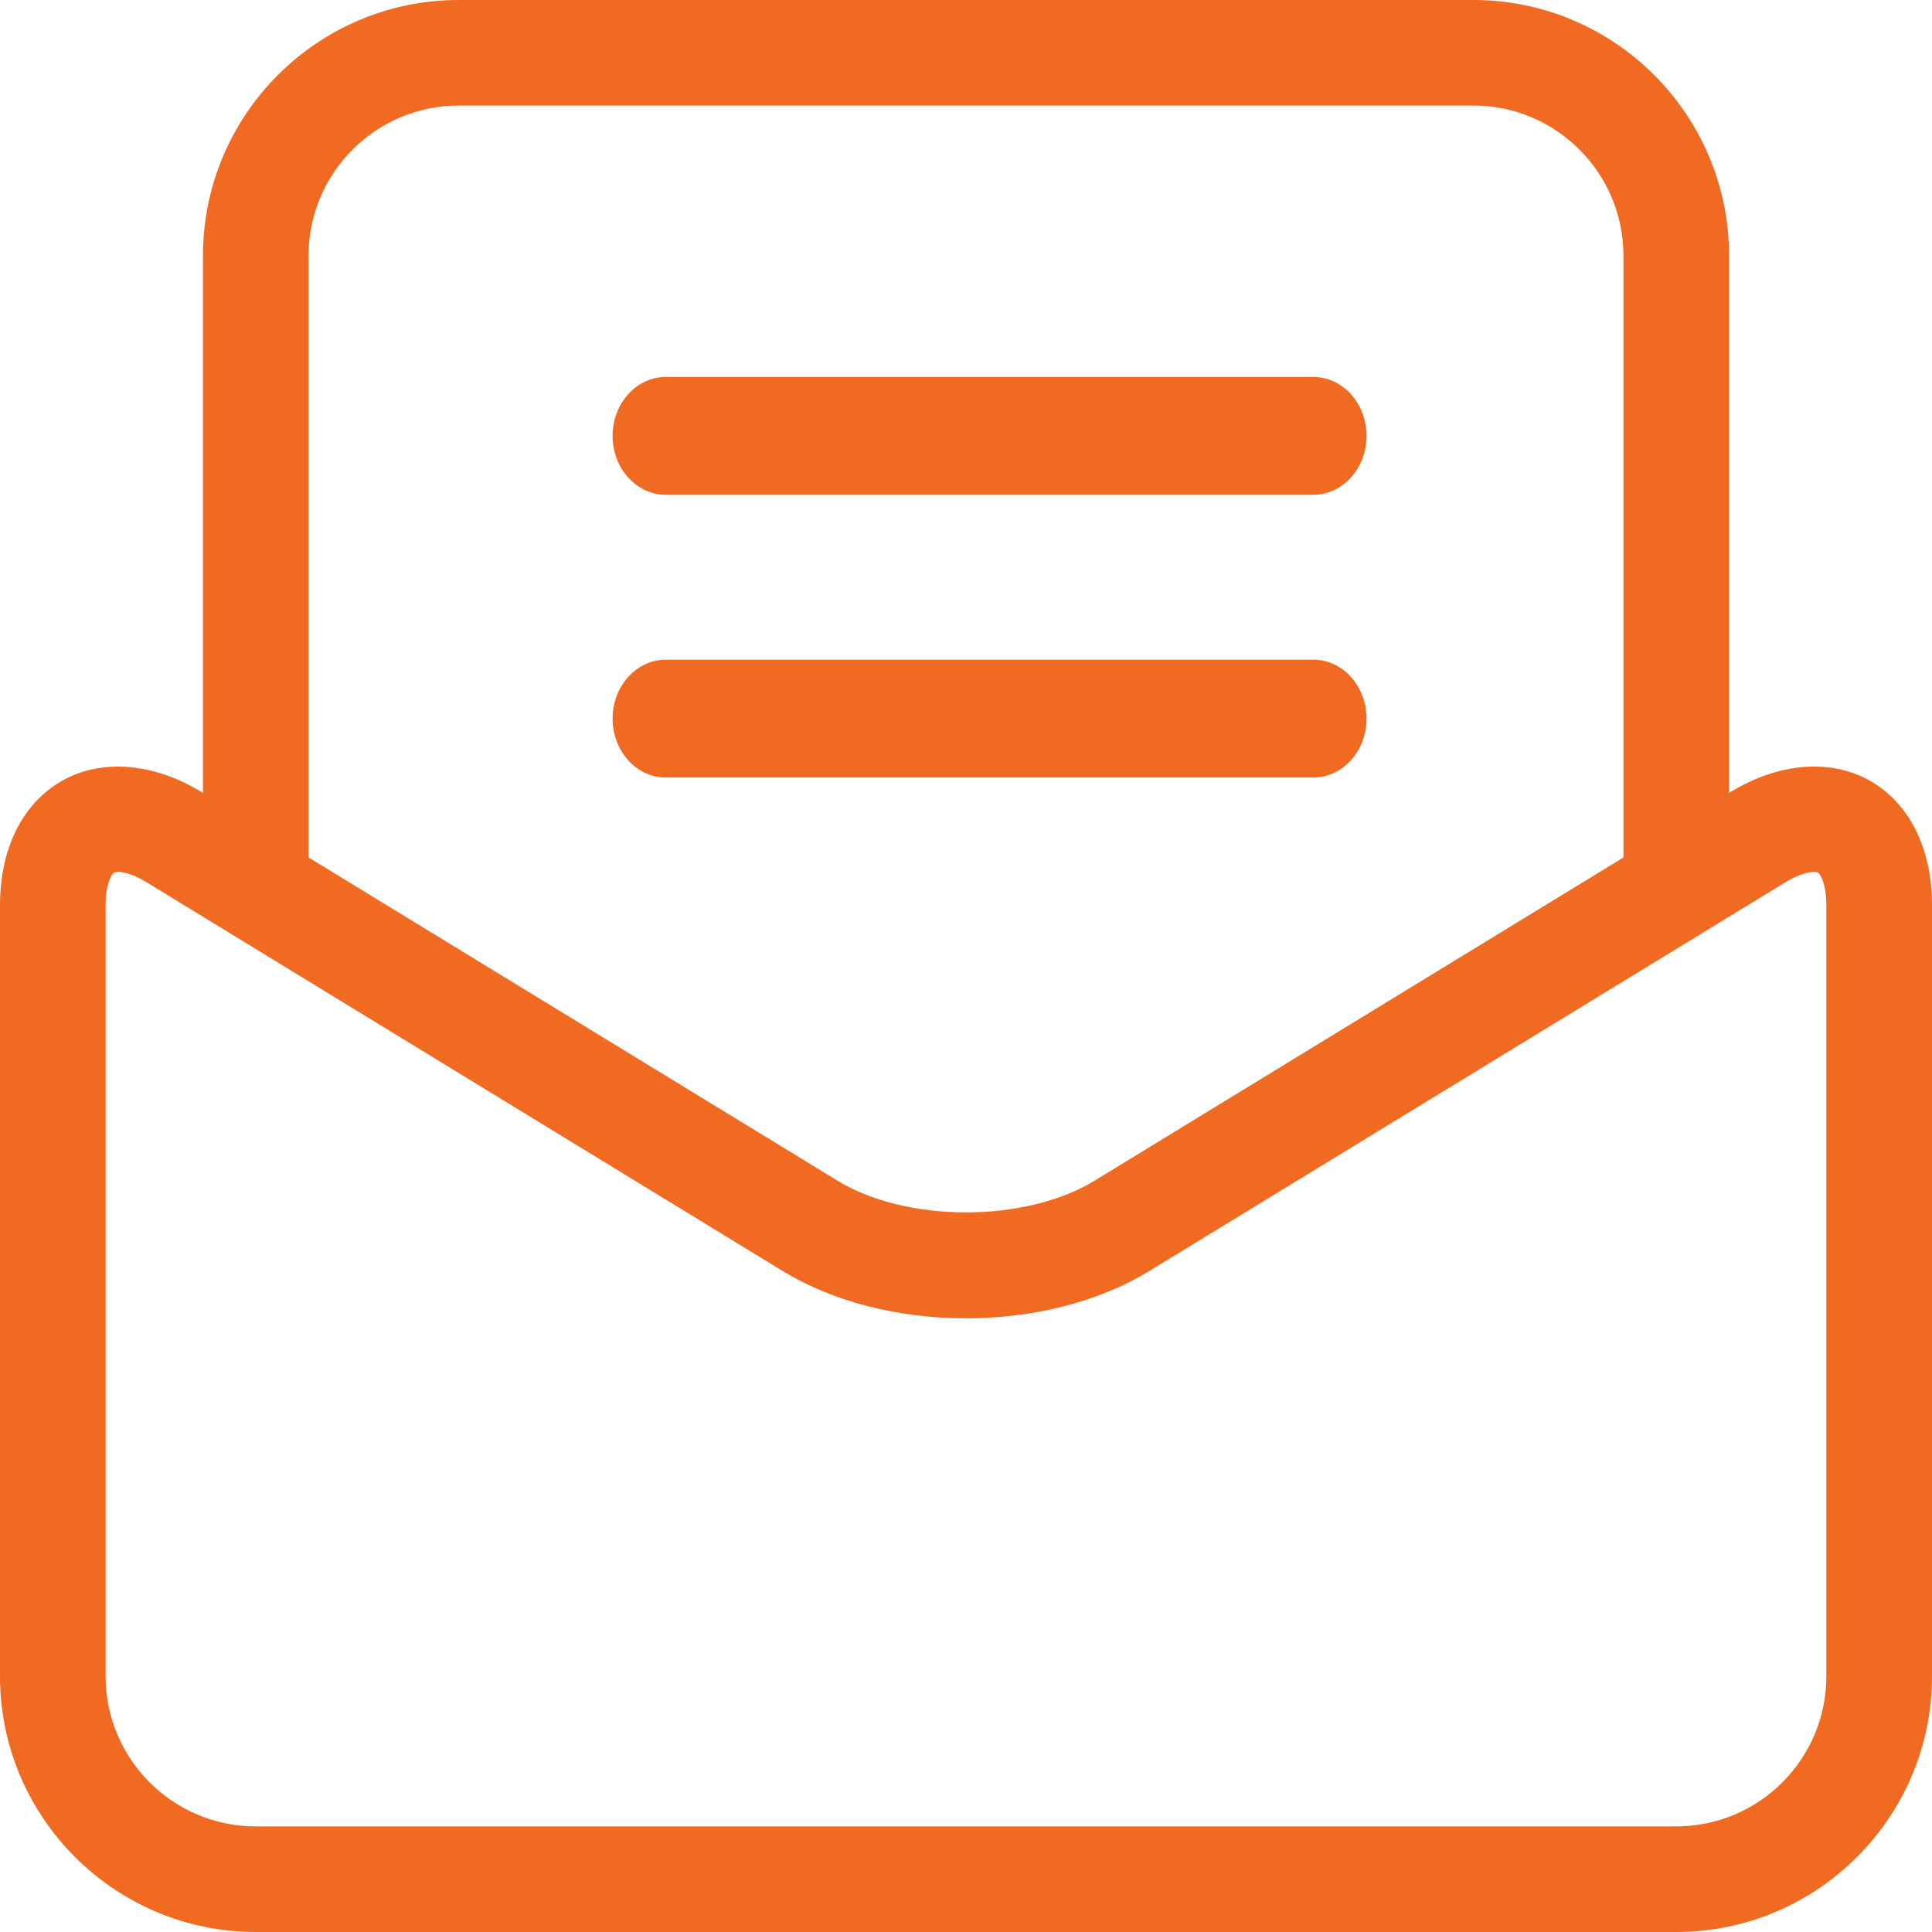 <?xml version="1.0" encoding="UTF-8"?> <svg xmlns="http://www.w3.org/2000/svg" xmlns:xlink="http://www.w3.org/1999/xlink" width="41px" height="41px" viewBox="0 0 41 41" version="1.1"><title>Email Template</title><g id="Designs" stroke="none" stroke-width="1" fill="none" fill-rule="evenodd"><g id="Product-Detail---Grid-Option-1-Copy" transform="translate(-790, -2978)" fill="#F16A22" fill-rule="nonzero"><g id="Email-Template" transform="translate(790, 2978)"><path d="M29,15.25 C29,14.561 28.494,14 27.872,14 L14.128,14 C13.506,14 13,14.561 13,15.25 C13,15.939 13.506,16.5 14.128,16.5 L27.872,16.5 C28.494,16.5 29,15.939 29,15.25 Z" id="Path"></path><path d="M14.128,10.5 L27.872,10.5 C28.494,10.5 29,9.939 29,9.25 C29,8.561 28.494,8 27.872,8 L14.128,8 C13.506,8 13,8.561 13,9.25 C13,9.939 13.506,10.5 14.128,10.5 Z" id="Path"></path><path d="M39.672,16.563 C38.84,16.096 37.74,16.187 36.723,16.809 L36.694,16.827 L36.694,5.427 C36.694,2.434 34.259,0 31.267,0 L9.734,0 C6.741,0 4.307,2.434 4.307,5.427 L4.307,16.827 L4.278,16.809 C3.26,16.188 2.161,16.097 1.328,16.563 C0.484,17.036 0,18.001 0,19.208 L0,35.573 C0,38.565 2.434,41 5.427,41 L35.573,41 C38.566,41 41,38.565 41,35.573 L41,19.208 C41,18.001 40.516,17.036 39.672,16.563 Z M6.548,5.427 C6.548,3.67 7.977,2.24 9.734,2.24 L31.267,2.24 C33.023,2.24 34.452,3.67 34.452,5.427 L34.452,18.197 L23.223,25.059 C22.527,25.486 21.535,25.729 20.5,25.729 C19.466,25.729 18.473,25.486 17.777,25.059 L6.548,18.197 L6.548,5.427 Z M38.758,35.573 C38.759,37.33 37.33,38.759 35.573,38.759 L5.427,38.759 C3.67,38.759 2.241,37.33 2.241,35.573 L2.241,19.208 C2.241,18.764 2.364,18.552 2.425,18.517 C2.429,18.515 2.453,18.504 2.511,18.504 C2.583,18.504 2.787,18.525 3.109,18.722 L16.608,26.972 C17.669,27.62 19.051,27.977 20.5,27.977 C21.949,27.977 23.33,27.62 24.391,26.972 L37.891,18.722 C38.212,18.525 38.417,18.504 38.49,18.504 C38.547,18.504 38.571,18.515 38.576,18.517 C38.635,18.551 38.758,18.764 38.758,19.208 L38.758,35.573 Z" id="Shape"></path></g></g></g></svg> 